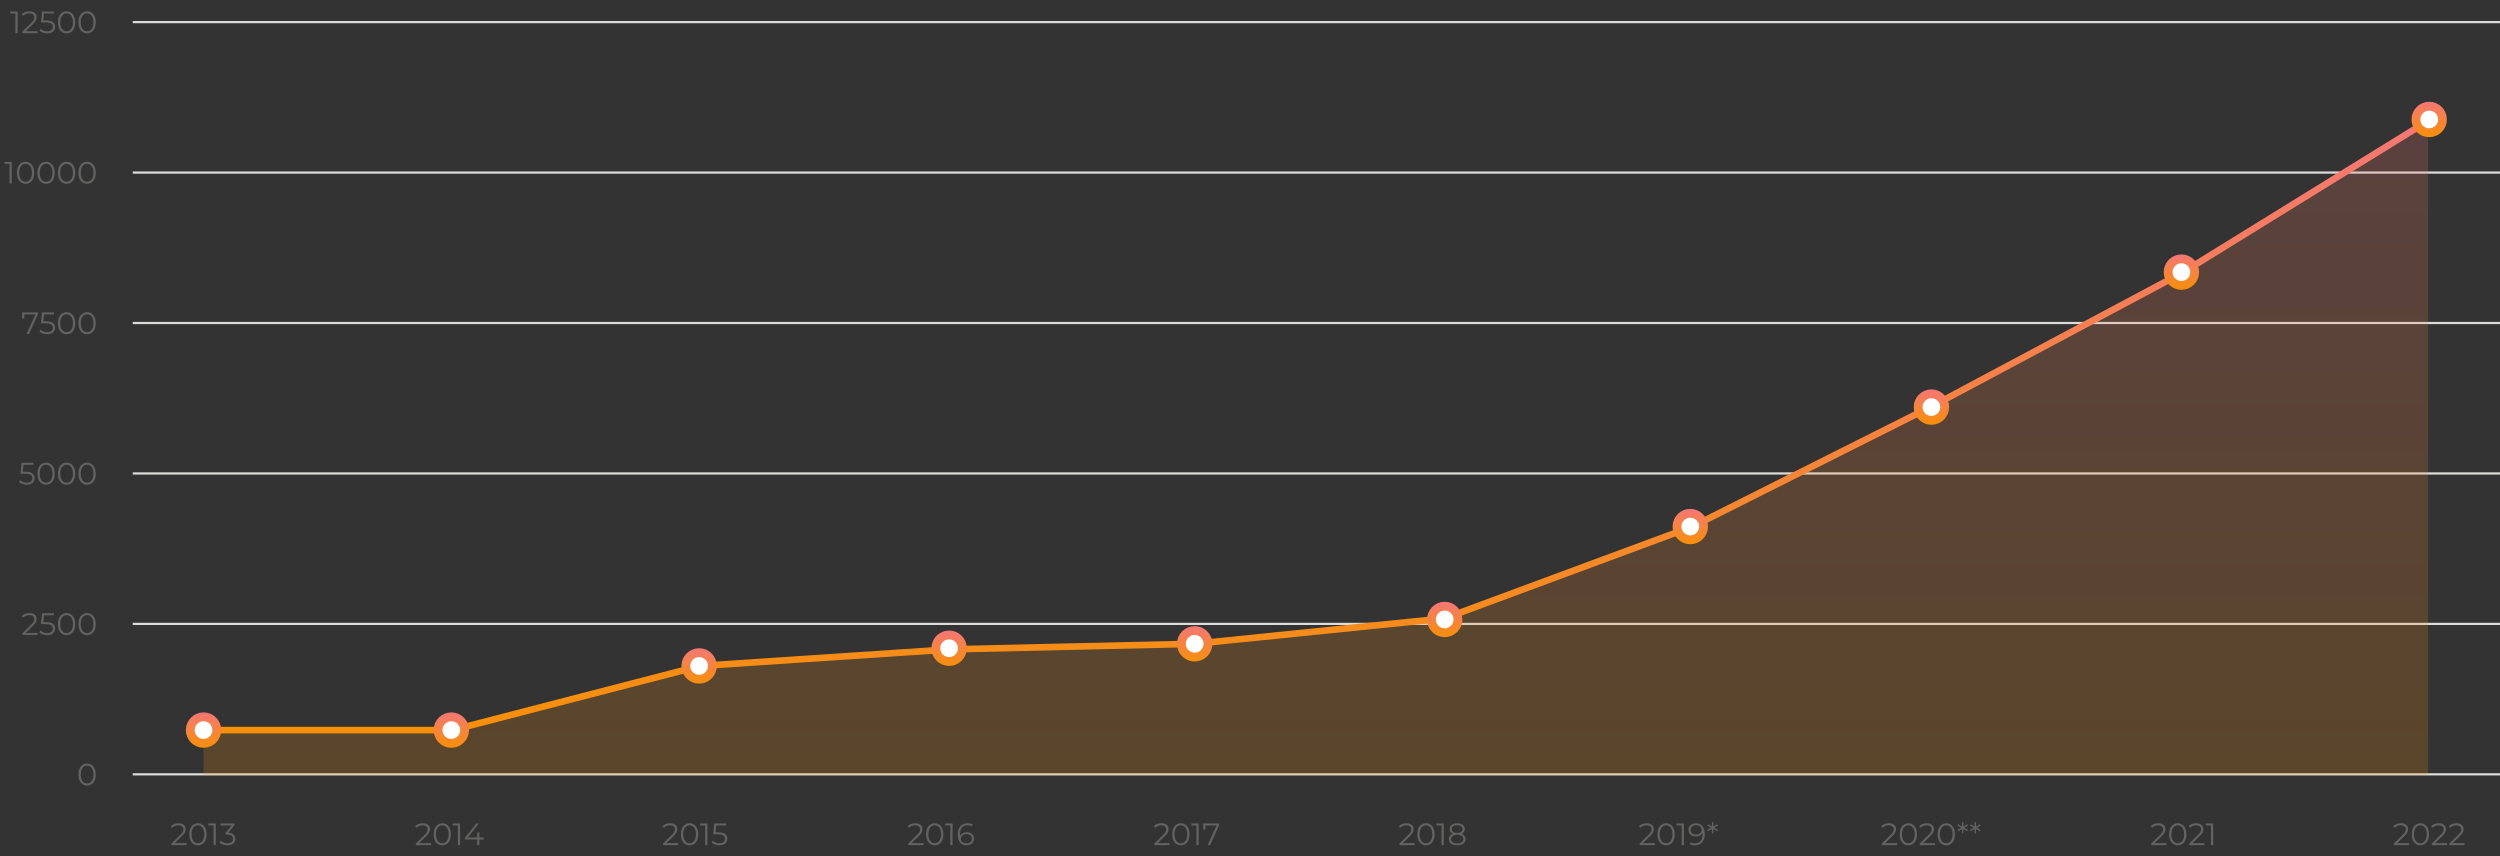 <svg width="1130" height="387" viewBox="0 0 1130 387" fill="none" xmlns="http://www.w3.org/2000/svg">
<rect x="0" y="0" width="1130" height="387" fill="#333333" stroke="none"/>
<path d="M7.96 5.2V15H6.952V6.096H4.642V5.2H7.96ZM16.994 14.104V15H10.12V14.286L14.194 10.296C14.708 9.792 15.053 9.358 15.23 8.994C15.417 8.621 15.51 8.247 15.51 7.874C15.51 7.295 15.31 6.847 14.908 6.53C14.516 6.203 13.952 6.04 13.214 6.04C12.066 6.04 11.175 6.404 10.54 7.132L9.826 6.516C10.209 6.068 10.694 5.723 11.282 5.48C11.88 5.237 12.552 5.116 13.298 5.116C14.297 5.116 15.086 5.354 15.664 5.83C16.252 6.297 16.546 6.941 16.546 7.762C16.546 8.266 16.434 8.751 16.21 9.218C15.986 9.685 15.562 10.221 14.936 10.828L11.604 14.104H16.994ZM20.835 9.218C22.254 9.218 23.285 9.475 23.929 9.988C24.583 10.492 24.909 11.201 24.909 12.116C24.909 12.685 24.774 13.194 24.503 13.642C24.242 14.09 23.845 14.445 23.313 14.706C22.781 14.958 22.128 15.084 21.353 15.084C20.653 15.084 19.986 14.972 19.351 14.748C18.726 14.515 18.222 14.207 17.839 13.824L18.329 13.026C18.656 13.362 19.085 13.637 19.617 13.852C20.149 14.057 20.723 14.16 21.339 14.16C22.151 14.16 22.777 13.978 23.215 13.614C23.663 13.25 23.887 12.765 23.887 12.158C23.887 11.486 23.635 10.977 23.131 10.632C22.637 10.287 21.797 10.114 20.611 10.114H18.525L19.029 5.2H24.391V6.096H19.911L19.575 9.218H20.835ZM30.095 15.084C29.339 15.084 28.662 14.883 28.065 14.482C27.477 14.081 27.015 13.507 26.679 12.76C26.352 12.004 26.189 11.117 26.189 10.1C26.189 9.083 26.352 8.201 26.679 7.454C27.015 6.698 27.477 6.119 28.065 5.718C28.662 5.317 29.339 5.116 30.095 5.116C30.851 5.116 31.523 5.317 32.111 5.718C32.708 6.119 33.175 6.698 33.511 7.454C33.847 8.201 34.015 9.083 34.015 10.1C34.015 11.117 33.847 12.004 33.511 12.76C33.175 13.507 32.708 14.081 32.111 14.482C31.523 14.883 30.851 15.084 30.095 15.084ZM30.095 14.16C30.664 14.16 31.164 14.001 31.593 13.684C32.032 13.367 32.372 12.905 32.615 12.298C32.858 11.691 32.979 10.959 32.979 10.1C32.979 9.241 32.858 8.509 32.615 7.902C32.372 7.295 32.032 6.833 31.593 6.516C31.164 6.199 30.664 6.04 30.095 6.04C29.526 6.04 29.022 6.199 28.583 6.516C28.154 6.833 27.818 7.295 27.575 7.902C27.332 8.509 27.211 9.241 27.211 10.1C27.211 10.959 27.332 11.691 27.575 12.298C27.818 12.905 28.154 13.367 28.583 13.684C29.022 14.001 29.526 14.16 30.095 14.16ZM39.364 15.084C38.608 15.084 37.932 14.883 37.334 14.482C36.746 14.081 36.285 13.507 35.949 12.76C35.622 12.004 35.459 11.117 35.459 10.1C35.459 9.083 35.622 8.201 35.949 7.454C36.285 6.698 36.746 6.119 37.334 5.718C37.932 5.317 38.608 5.116 39.364 5.116C40.12 5.116 40.792 5.317 41.38 5.718C41.978 6.119 42.444 6.698 42.781 7.454C43.117 8.201 43.285 9.083 43.285 10.1C43.285 11.117 43.117 12.004 42.781 12.76C42.444 13.507 41.978 14.081 41.38 14.482C40.792 14.883 40.12 15.084 39.364 15.084ZM39.364 14.16C39.934 14.16 40.433 14.001 40.862 13.684C41.301 13.367 41.642 12.905 41.885 12.298C42.127 11.691 42.248 10.959 42.248 10.1C42.248 9.241 42.127 8.509 41.885 7.902C41.642 7.295 41.301 6.833 40.862 6.516C40.433 6.199 39.934 6.04 39.364 6.04C38.795 6.04 38.291 6.199 37.852 6.516C37.423 6.833 37.087 7.295 36.844 7.902C36.602 8.509 36.48 9.241 36.48 10.1C36.48 10.959 36.602 11.691 36.844 12.298C37.087 12.905 37.423 13.367 37.852 13.684C38.291 14.001 38.795 14.16 39.364 14.16Z" fill="#646362"/>
<rect x="60" y="9.5" width="1070" height="1" fill="#DCDCDB"/>
<path d="M5.307 73.2V83H4.299V74.096H1.989V73.2H5.307ZM11.556 83.084C10.8 83.084 10.123 82.883 9.526 82.482C8.938 82.081 8.476 81.507 8.14 80.76C7.813 80.004 7.65 79.117 7.65 78.1C7.65 77.083 7.813 76.201 8.14 75.454C8.476 74.698 8.938 74.119 9.526 73.718C10.123 73.317 10.8 73.116 11.556 73.116C12.312 73.116 12.984 73.317 13.572 73.718C14.169 74.119 14.636 74.698 14.972 75.454C15.308 76.201 15.476 77.083 15.476 78.1C15.476 79.117 15.308 80.004 14.972 80.76C14.636 81.507 14.169 82.081 13.572 82.482C12.984 82.883 12.312 83.084 11.556 83.084ZM11.556 82.16C12.125 82.16 12.624 82.001 13.054 81.684C13.492 81.367 13.833 80.905 14.076 80.298C14.319 79.691 14.44 78.959 14.44 78.1C14.44 77.241 14.319 76.509 14.076 75.902C13.833 75.295 13.492 74.833 13.054 74.516C12.624 74.199 12.125 74.04 11.556 74.04C10.986 74.04 10.482 74.199 10.044 74.516C9.615 74.833 9.279 75.295 9.036 75.902C8.793 76.509 8.672 77.241 8.672 78.1C8.672 78.959 8.793 79.691 9.036 80.298C9.279 80.905 9.615 81.367 10.044 81.684C10.482 82.001 10.986 82.16 11.556 82.16ZM20.825 83.084C20.069 83.084 19.393 82.883 18.795 82.482C18.207 82.081 17.745 81.507 17.409 80.76C17.083 80.004 16.919 79.117 16.919 78.1C16.919 77.083 17.083 76.201 17.409 75.454C17.745 74.698 18.207 74.119 18.795 73.718C19.393 73.317 20.069 73.116 20.825 73.116C21.581 73.116 22.253 73.317 22.841 73.718C23.439 74.119 23.905 74.698 24.241 75.454C24.577 76.201 24.745 77.083 24.745 78.1C24.745 79.117 24.577 80.004 24.241 80.76C23.905 81.507 23.439 82.081 22.841 82.482C22.253 82.883 21.581 83.084 20.825 83.084ZM20.825 82.16C21.395 82.16 21.894 82.001 22.323 81.684C22.762 81.367 23.103 80.905 23.345 80.298C23.588 79.691 23.709 78.959 23.709 78.1C23.709 77.241 23.588 76.509 23.345 75.902C23.103 75.295 22.762 74.833 22.323 74.516C21.894 74.199 21.395 74.04 20.825 74.04C20.256 74.04 19.752 74.199 19.313 74.516C18.884 74.833 18.548 75.295 18.305 75.902C18.063 76.509 17.941 77.241 17.941 78.1C17.941 78.959 18.063 79.691 18.305 80.298C18.548 80.905 18.884 81.367 19.313 81.684C19.752 82.001 20.256 82.16 20.825 82.16ZM30.095 83.084C29.339 83.084 28.662 82.883 28.065 82.482C27.477 82.081 27.015 81.507 26.679 80.76C26.352 80.004 26.189 79.117 26.189 78.1C26.189 77.083 26.352 76.201 26.679 75.454C27.015 74.698 27.477 74.119 28.065 73.718C28.662 73.317 29.339 73.116 30.095 73.116C30.851 73.116 31.523 73.317 32.111 73.718C32.708 74.119 33.175 74.698 33.511 75.454C33.847 76.201 34.015 77.083 34.015 78.1C34.015 79.117 33.847 80.004 33.511 80.76C33.175 81.507 32.708 82.081 32.111 82.482C31.523 82.883 30.851 83.084 30.095 83.084ZM30.095 82.16C30.664 82.16 31.164 82.001 31.593 81.684C32.032 81.367 32.372 80.905 32.615 80.298C32.858 79.691 32.979 78.959 32.979 78.1C32.979 77.241 32.858 76.509 32.615 75.902C32.372 75.295 32.032 74.833 31.593 74.516C31.164 74.199 30.664 74.04 30.095 74.04C29.526 74.04 29.022 74.199 28.583 74.516C28.154 74.833 27.818 75.295 27.575 75.902C27.332 76.509 27.211 77.241 27.211 78.1C27.211 78.959 27.332 79.691 27.575 80.298C27.818 80.905 28.154 81.367 28.583 81.684C29.022 82.001 29.526 82.16 30.095 82.16ZM39.364 83.084C38.608 83.084 37.932 82.883 37.334 82.482C36.746 82.081 36.285 81.507 35.949 80.76C35.622 80.004 35.459 79.117 35.459 78.1C35.459 77.083 35.622 76.201 35.949 75.454C36.285 74.698 36.746 74.119 37.334 73.718C37.932 73.317 38.608 73.116 39.364 73.116C40.12 73.116 40.792 73.317 41.38 73.718C41.978 74.119 42.444 74.698 42.781 75.454C43.117 76.201 43.285 77.083 43.285 78.1C43.285 79.117 43.117 80.004 42.781 80.76C42.444 81.507 41.978 82.081 41.38 82.482C40.792 82.883 40.12 83.084 39.364 83.084ZM39.364 82.16C39.934 82.16 40.433 82.001 40.862 81.684C41.301 81.367 41.642 80.905 41.885 80.298C42.127 79.691 42.248 78.959 42.248 78.1C42.248 77.241 42.127 76.509 41.885 75.902C41.642 75.295 41.301 74.833 40.862 74.516C40.433 74.199 39.934 74.04 39.364 74.04C38.795 74.04 38.291 74.199 37.852 74.516C37.423 74.833 37.087 75.295 36.844 75.902C36.602 76.509 36.48 77.241 36.48 78.1C36.48 78.959 36.602 79.691 36.844 80.298C37.087 80.905 37.423 81.367 37.852 81.684C38.291 82.001 38.795 82.16 39.364 82.16Z" fill="#646362"/>
<rect x="60" y="77.5" width="1070" height="1" fill="#DCDCDB"/>
<path d="M17.191 141.2V141.914L13.089 151H11.997L16.029 142.096H10.989V143.93H9.995V141.2H17.191ZM20.835 145.218C22.254 145.218 23.285 145.475 23.929 145.988C24.583 146.492 24.909 147.201 24.909 148.116C24.909 148.685 24.774 149.194 24.503 149.642C24.242 150.09 23.845 150.445 23.313 150.706C22.781 150.958 22.128 151.084 21.353 151.084C20.653 151.084 19.986 150.972 19.351 150.748C18.726 150.515 18.222 150.207 17.839 149.824L18.329 149.026C18.656 149.362 19.085 149.637 19.617 149.852C20.149 150.057 20.723 150.16 21.339 150.16C22.151 150.16 22.777 149.978 23.215 149.614C23.663 149.25 23.887 148.765 23.887 148.158C23.887 147.486 23.635 146.977 23.131 146.632C22.637 146.287 21.797 146.114 20.611 146.114H18.525L19.029 141.2H24.391V142.096H19.911L19.575 145.218H20.835ZM30.095 151.084C29.339 151.084 28.662 150.883 28.065 150.482C27.477 150.081 27.015 149.507 26.679 148.76C26.352 148.004 26.189 147.117 26.189 146.1C26.189 145.083 26.352 144.201 26.679 143.454C27.015 142.698 27.477 142.119 28.065 141.718C28.662 141.317 29.339 141.116 30.095 141.116C30.851 141.116 31.523 141.317 32.111 141.718C32.708 142.119 33.175 142.698 33.511 143.454C33.847 144.201 34.015 145.083 34.015 146.1C34.015 147.117 33.847 148.004 33.511 148.76C33.175 149.507 32.708 150.081 32.111 150.482C31.523 150.883 30.851 151.084 30.095 151.084ZM30.095 150.16C30.664 150.16 31.164 150.001 31.593 149.684C32.032 149.367 32.372 148.905 32.615 148.298C32.858 147.691 32.979 146.959 32.979 146.1C32.979 145.241 32.858 144.509 32.615 143.902C32.372 143.295 32.032 142.833 31.593 142.516C31.164 142.199 30.664 142.04 30.095 142.04C29.526 142.04 29.022 142.199 28.583 142.516C28.154 142.833 27.818 143.295 27.575 143.902C27.332 144.509 27.211 145.241 27.211 146.1C27.211 146.959 27.332 147.691 27.575 148.298C27.818 148.905 28.154 149.367 28.583 149.684C29.022 150.001 29.526 150.16 30.095 150.16ZM39.364 151.084C38.608 151.084 37.932 150.883 37.334 150.482C36.746 150.081 36.285 149.507 35.949 148.76C35.622 148.004 35.459 147.117 35.459 146.1C35.459 145.083 35.622 144.201 35.949 143.454C36.285 142.698 36.746 142.119 37.334 141.718C37.932 141.317 38.608 141.116 39.364 141.116C40.12 141.116 40.792 141.317 41.38 141.718C41.978 142.119 42.444 142.698 42.781 143.454C43.117 144.201 43.285 145.083 43.285 146.1C43.285 147.117 43.117 148.004 42.781 148.76C42.444 149.507 41.978 150.081 41.38 150.482C40.792 150.883 40.12 151.084 39.364 151.084ZM39.364 150.16C39.934 150.16 40.433 150.001 40.862 149.684C41.301 149.367 41.642 148.905 41.885 148.298C42.127 147.691 42.248 146.959 42.248 146.1C42.248 145.241 42.127 144.509 41.885 143.902C41.642 143.295 41.301 142.833 40.862 142.516C40.433 142.199 39.934 142.04 39.364 142.04C38.795 142.04 38.291 142.199 37.852 142.516C37.423 142.833 37.087 143.295 36.844 143.902C36.602 144.509 36.48 145.241 36.48 146.1C36.48 146.959 36.602 147.691 36.844 148.298C37.087 148.905 37.423 149.367 37.852 149.684C38.291 150.001 38.795 150.16 39.364 150.16Z" fill="#646362"/>
<rect x="60" y="145.5" width="1070" height="1" fill="#DCDCDB"/>
<path d="M11.566 213.218C12.984 213.218 14.016 213.475 14.66 213.988C15.313 214.492 15.64 215.201 15.64 216.116C15.64 216.685 15.504 217.194 15.234 217.642C14.972 218.09 14.576 218.445 14.044 218.706C13.512 218.958 12.858 219.084 12.084 219.084C11.384 219.084 10.716 218.972 10.082 218.748C9.456 218.515 8.952 218.207 8.57 217.824L9.06 217.026C9.386 217.362 9.816 217.637 10.348 217.852C10.88 218.057 11.454 218.16 12.07 218.16C12.882 218.16 13.507 217.978 13.946 217.614C14.394 217.25 14.618 216.765 14.618 216.158C14.618 215.486 14.366 214.977 13.862 214.632C13.367 214.287 12.527 214.114 11.342 214.114H9.256L9.76 209.2H15.122V210.096H10.642L10.306 213.218H11.566ZM20.825 219.084C20.069 219.084 19.393 218.883 18.795 218.482C18.207 218.081 17.745 217.507 17.409 216.76C17.083 216.004 16.919 215.117 16.919 214.1C16.919 213.083 17.083 212.201 17.409 211.454C17.745 210.698 18.207 210.119 18.795 209.718C19.393 209.317 20.069 209.116 20.825 209.116C21.581 209.116 22.253 209.317 22.841 209.718C23.439 210.119 23.905 210.698 24.241 211.454C24.577 212.201 24.745 213.083 24.745 214.1C24.745 215.117 24.577 216.004 24.241 216.76C23.905 217.507 23.439 218.081 22.841 218.482C22.253 218.883 21.581 219.084 20.825 219.084ZM20.825 218.16C21.395 218.16 21.894 218.001 22.323 217.684C22.762 217.367 23.103 216.905 23.345 216.298C23.588 215.691 23.709 214.959 23.709 214.1C23.709 213.241 23.588 212.509 23.345 211.902C23.103 211.295 22.762 210.833 22.323 210.516C21.894 210.199 21.395 210.04 20.825 210.04C20.256 210.04 19.752 210.199 19.313 210.516C18.884 210.833 18.548 211.295 18.305 211.902C18.063 212.509 17.941 213.241 17.941 214.1C17.941 214.959 18.063 215.691 18.305 216.298C18.548 216.905 18.884 217.367 19.313 217.684C19.752 218.001 20.256 218.16 20.825 218.16ZM30.095 219.084C29.339 219.084 28.662 218.883 28.065 218.482C27.477 218.081 27.015 217.507 26.679 216.76C26.352 216.004 26.189 215.117 26.189 214.1C26.189 213.083 26.352 212.201 26.679 211.454C27.015 210.698 27.477 210.119 28.065 209.718C28.662 209.317 29.339 209.116 30.095 209.116C30.851 209.116 31.523 209.317 32.111 209.718C32.708 210.119 33.175 210.698 33.511 211.454C33.847 212.201 34.015 213.083 34.015 214.1C34.015 215.117 33.847 216.004 33.511 216.76C33.175 217.507 32.708 218.081 32.111 218.482C31.523 218.883 30.851 219.084 30.095 219.084ZM30.095 218.16C30.664 218.16 31.164 218.001 31.593 217.684C32.032 217.367 32.372 216.905 32.615 216.298C32.858 215.691 32.979 214.959 32.979 214.1C32.979 213.241 32.858 212.509 32.615 211.902C32.372 211.295 32.032 210.833 31.593 210.516C31.164 210.199 30.664 210.04 30.095 210.04C29.526 210.04 29.022 210.199 28.583 210.516C28.154 210.833 27.818 211.295 27.575 211.902C27.332 212.509 27.211 213.241 27.211 214.1C27.211 214.959 27.332 215.691 27.575 216.298C27.818 216.905 28.154 217.367 28.583 217.684C29.022 218.001 29.526 218.16 30.095 218.16ZM39.364 219.084C38.608 219.084 37.932 218.883 37.334 218.482C36.746 218.081 36.285 217.507 35.949 216.76C35.622 216.004 35.459 215.117 35.459 214.1C35.459 213.083 35.622 212.201 35.949 211.454C36.285 210.698 36.746 210.119 37.334 209.718C37.932 209.317 38.608 209.116 39.364 209.116C40.12 209.116 40.792 209.317 41.38 209.718C41.978 210.119 42.444 210.698 42.781 211.454C43.117 212.201 43.285 213.083 43.285 214.1C43.285 215.117 43.117 216.004 42.781 216.76C42.444 217.507 41.978 218.081 41.38 218.482C40.792 218.883 40.12 219.084 39.364 219.084ZM39.364 218.16C39.934 218.16 40.433 218.001 40.862 217.684C41.301 217.367 41.642 216.905 41.885 216.298C42.127 215.691 42.248 214.959 42.248 214.1C42.248 213.241 42.127 212.509 41.885 211.902C41.642 211.295 41.301 210.833 40.862 210.516C40.433 210.199 39.934 210.04 39.364 210.04C38.795 210.04 38.291 210.199 37.852 210.516C37.423 210.833 37.087 211.295 36.844 211.902C36.602 212.509 36.48 213.241 36.48 214.1C36.48 214.959 36.602 215.691 36.844 216.298C37.087 216.905 37.423 217.367 37.852 217.684C38.291 218.001 38.795 218.16 39.364 218.16Z" fill="#646362"/>
<rect x="60" y="213.5" width="1070" height="1" fill="#DCDCDB"/>
<path d="M16.994 286.104V287H10.12V286.286L14.194 282.296C14.708 281.792 15.053 281.358 15.23 280.994C15.417 280.621 15.51 280.247 15.51 279.874C15.51 279.295 15.31 278.847 14.908 278.53C14.516 278.203 13.952 278.04 13.214 278.04C12.066 278.04 11.175 278.404 10.54 279.132L9.826 278.516C10.209 278.068 10.694 277.723 11.282 277.48C11.88 277.237 12.552 277.116 13.298 277.116C14.297 277.116 15.086 277.354 15.664 277.83C16.252 278.297 16.546 278.941 16.546 279.762C16.546 280.266 16.434 280.751 16.21 281.218C15.986 281.685 15.562 282.221 14.936 282.828L11.604 286.104H16.994ZM20.835 281.218C22.254 281.218 23.285 281.475 23.929 281.988C24.583 282.492 24.909 283.201 24.909 284.116C24.909 284.685 24.774 285.194 24.503 285.642C24.242 286.09 23.845 286.445 23.313 286.706C22.781 286.958 22.128 287.084 21.353 287.084C20.653 287.084 19.986 286.972 19.351 286.748C18.726 286.515 18.222 286.207 17.839 285.824L18.329 285.026C18.656 285.362 19.085 285.637 19.617 285.852C20.149 286.057 20.723 286.16 21.339 286.16C22.151 286.16 22.777 285.978 23.215 285.614C23.663 285.25 23.887 284.765 23.887 284.158C23.887 283.486 23.635 282.977 23.131 282.632C22.637 282.287 21.797 282.114 20.611 282.114H18.525L19.029 277.2H24.391V278.096H19.911L19.575 281.218H20.835ZM30.095 287.084C29.339 287.084 28.662 286.883 28.065 286.482C27.477 286.081 27.015 285.507 26.679 284.76C26.352 284.004 26.189 283.117 26.189 282.1C26.189 281.083 26.352 280.201 26.679 279.454C27.015 278.698 27.477 278.119 28.065 277.718C28.662 277.317 29.339 277.116 30.095 277.116C30.851 277.116 31.523 277.317 32.111 277.718C32.708 278.119 33.175 278.698 33.511 279.454C33.847 280.201 34.015 281.083 34.015 282.1C34.015 283.117 33.847 284.004 33.511 284.76C33.175 285.507 32.708 286.081 32.111 286.482C31.523 286.883 30.851 287.084 30.095 287.084ZM30.095 286.16C30.664 286.16 31.164 286.001 31.593 285.684C32.032 285.367 32.372 284.905 32.615 284.298C32.858 283.691 32.979 282.959 32.979 282.1C32.979 281.241 32.858 280.509 32.615 279.902C32.372 279.295 32.032 278.833 31.593 278.516C31.164 278.199 30.664 278.04 30.095 278.04C29.526 278.04 29.022 278.199 28.583 278.516C28.154 278.833 27.818 279.295 27.575 279.902C27.332 280.509 27.211 281.241 27.211 282.1C27.211 282.959 27.332 283.691 27.575 284.298C27.818 284.905 28.154 285.367 28.583 285.684C29.022 286.001 29.526 286.16 30.095 286.16ZM39.364 287.084C38.608 287.084 37.932 286.883 37.334 286.482C36.746 286.081 36.285 285.507 35.949 284.76C35.622 284.004 35.459 283.117 35.459 282.1C35.459 281.083 35.622 280.201 35.949 279.454C36.285 278.698 36.746 278.119 37.334 277.718C37.932 277.317 38.608 277.116 39.364 277.116C40.12 277.116 40.792 277.317 41.38 277.718C41.978 278.119 42.444 278.698 42.781 279.454C43.117 280.201 43.285 281.083 43.285 282.1C43.285 283.117 43.117 284.004 42.781 284.76C42.444 285.507 41.978 286.081 41.38 286.482C40.792 286.883 40.12 287.084 39.364 287.084ZM39.364 286.16C39.934 286.16 40.433 286.001 40.862 285.684C41.301 285.367 41.642 284.905 41.885 284.298C42.127 283.691 42.248 282.959 42.248 282.1C42.248 281.241 42.127 280.509 41.885 279.902C41.642 279.295 41.301 278.833 40.862 278.516C40.433 278.199 39.934 278.04 39.364 278.04C38.795 278.04 38.291 278.199 37.852 278.516C37.423 278.833 37.087 279.295 36.844 279.902C36.602 280.509 36.48 281.241 36.48 282.1C36.48 282.959 36.602 283.691 36.844 284.298C37.087 284.905 37.423 285.367 37.852 285.684C38.291 286.001 38.795 286.16 39.364 286.16Z" fill="#646362"/>
<rect x="60" y="281.5" width="1070" height="1" fill="#DCDCDB"/>
<path d="M39.364 355.084C38.608 355.084 37.932 354.883 37.334 354.482C36.746 354.081 36.285 353.507 35.949 352.76C35.622 352.004 35.459 351.117 35.459 350.1C35.459 349.083 35.622 348.201 35.949 347.454C36.285 346.698 36.746 346.119 37.334 345.718C37.932 345.317 38.608 345.116 39.364 345.116C40.12 345.116 40.792 345.317 41.38 345.718C41.978 346.119 42.444 346.698 42.781 347.454C43.117 348.201 43.285 349.083 43.285 350.1C43.285 351.117 43.117 352.004 42.781 352.76C42.444 353.507 41.978 354.081 41.38 354.482C40.792 354.883 40.12 355.084 39.364 355.084ZM39.364 354.16C39.934 354.16 40.433 354.001 40.862 353.684C41.301 353.367 41.642 352.905 41.885 352.298C42.127 351.691 42.248 350.959 42.248 350.1C42.248 349.241 42.127 348.509 41.885 347.902C41.642 347.295 41.301 346.833 40.862 346.516C40.433 346.199 39.934 346.04 39.364 346.04C38.795 346.04 38.291 346.199 37.852 346.516C37.423 346.833 37.087 347.295 36.844 347.902C36.602 348.509 36.48 349.241 36.48 350.1C36.48 350.959 36.602 351.691 36.844 352.298C37.087 352.905 37.423 353.367 37.852 353.684C38.291 354.001 38.795 354.16 39.364 354.16Z" fill="#646362"/>
<rect x="60" y="349.5" width="1070" height="1" fill="#DCDCDB"/>
<path d="M84.367 381.104V382H77.493V381.286L81.567 377.296C82.081 376.792 82.426 376.358 82.603 375.994C82.79 375.621 82.883 375.247 82.883 374.874C82.883 374.295 82.683 373.847 82.281 373.53C81.889 373.203 81.325 373.04 80.587 373.04C79.439 373.04 78.548 373.404 77.913 374.132L77.199 373.516C77.582 373.068 78.067 372.723 78.655 372.48C79.253 372.237 79.925 372.116 80.671 372.116C81.67 372.116 82.459 372.354 83.037 372.83C83.625 373.297 83.919 373.941 83.919 374.762C83.919 375.266 83.807 375.751 83.583 376.218C83.359 376.685 82.935 377.221 82.309 377.828L78.977 381.104H84.367ZM89.484 382.084C88.728 382.084 88.051 381.883 87.454 381.482C86.866 381.081 86.404 380.507 86.068 379.76C85.741 379.004 85.578 378.117 85.578 377.1C85.578 376.083 85.741 375.201 86.068 374.454C86.404 373.698 86.866 373.119 87.454 372.718C88.051 372.317 88.728 372.116 89.484 372.116C90.24 372.116 90.912 372.317 91.5 372.718C92.097 373.119 92.564 373.698 92.9 374.454C93.236 375.201 93.404 376.083 93.404 377.1C93.404 378.117 93.236 379.004 92.9 379.76C92.564 380.507 92.097 381.081 91.5 381.482C90.912 381.883 90.24 382.084 89.484 382.084ZM89.484 381.16C90.053 381.16 90.552 381.001 90.982 380.684C91.42 380.367 91.761 379.905 92.004 379.298C92.246 378.691 92.368 377.959 92.368 377.1C92.368 376.241 92.246 375.509 92.004 374.902C91.761 374.295 91.42 373.833 90.982 373.516C90.552 373.199 90.053 373.04 89.484 373.04C88.914 373.04 88.41 373.199 87.972 373.516C87.542 373.833 87.206 374.295 86.964 374.902C86.721 375.509 86.6 376.241 86.6 377.1C86.6 377.959 86.721 378.691 86.964 379.298C87.206 379.905 87.542 380.367 87.972 380.684C88.41 381.001 88.914 381.16 89.484 381.16ZM97.536 372.2V382H96.528V373.096H94.218V372.2H97.536ZM103.21 376.4C104.237 376.456 105.016 376.736 105.548 377.24C106.09 377.735 106.36 378.383 106.36 379.186C106.36 379.746 106.225 380.245 105.954 380.684C105.684 381.113 105.282 381.454 104.75 381.706C104.218 381.958 103.57 382.084 102.804 382.084C102.095 382.084 101.423 381.972 100.788 381.748C100.163 381.515 99.659 381.207 99.276 380.824L99.766 380.026C100.093 380.362 100.527 380.637 101.068 380.852C101.61 381.057 102.188 381.16 102.804 381.16C103.607 381.16 104.228 380.987 104.666 380.642C105.105 380.287 105.324 379.802 105.324 379.186C105.324 378.579 105.105 378.103 104.666 377.758C104.228 377.413 103.565 377.24 102.678 377.24H101.978V376.498L104.694 373.096H99.682V372.2H105.982V372.914L103.21 376.4Z" fill="#646362"/>
<path d="M194.802 381.104V382H187.928V381.286L192.002 377.296C192.515 376.792 192.861 376.358 193.038 375.994C193.225 375.621 193.318 375.247 193.318 374.874C193.318 374.295 193.117 373.847 192.716 373.53C192.324 373.203 191.759 373.04 191.022 373.04C189.874 373.04 188.983 373.404 188.348 374.132L187.634 373.516C188.017 373.068 188.502 372.723 189.09 372.48C189.687 372.237 190.359 372.116 191.106 372.116C192.105 372.116 192.893 372.354 193.472 372.83C194.06 373.297 194.354 373.941 194.354 374.762C194.354 375.266 194.242 375.751 194.018 376.218C193.794 376.685 193.369 377.221 192.744 377.828L189.412 381.104H194.802ZM199.918 382.084C199.162 382.084 198.486 381.883 197.888 381.482C197.3 381.081 196.838 380.507 196.502 379.76C196.176 379.004 196.012 378.117 196.012 377.1C196.012 376.083 196.176 375.201 196.502 374.454C196.838 373.698 197.3 373.119 197.888 372.718C198.486 372.317 199.162 372.116 199.918 372.116C200.674 372.116 201.346 372.317 201.934 372.718C202.532 373.119 202.998 373.698 203.334 374.454C203.67 375.201 203.838 376.083 203.838 377.1C203.838 378.117 203.67 379.004 203.334 379.76C202.998 380.507 202.532 381.081 201.934 381.482C201.346 381.883 200.674 382.084 199.918 382.084ZM199.918 381.16C200.488 381.16 200.987 381.001 201.416 380.684C201.855 380.367 202.196 379.905 202.438 379.298C202.681 378.691 202.802 377.959 202.802 377.1C202.802 376.241 202.681 375.509 202.438 374.902C202.196 374.295 201.855 373.833 201.416 373.516C200.987 373.199 200.488 373.04 199.918 373.04C199.349 373.04 198.845 373.199 198.406 373.516C197.977 373.833 197.641 374.295 197.398 374.902C197.156 375.509 197.034 376.241 197.034 377.1C197.034 377.959 197.156 378.691 197.398 379.298C197.641 379.905 197.977 380.367 198.406 380.684C198.845 381.001 199.349 381.16 199.918 381.16ZM207.97 372.2V382H206.962V373.096H204.652V372.2H207.97ZM218.643 379.424H216.683V382H215.675V379.424H210.145V378.696L215.339 372.2H216.459L211.447 378.528H215.703V376.26H216.683V378.528H218.643V379.424Z" fill="#646362"/>
<path d="M306.576 381.104V382H299.702V381.286L303.776 377.296C304.29 376.792 304.635 376.358 304.812 375.994C304.999 375.621 305.092 375.247 305.092 374.874C305.092 374.295 304.892 373.847 304.49 373.53C304.098 373.203 303.534 373.04 302.796 373.04C301.648 373.04 300.757 373.404 300.122 374.132L299.408 373.516C299.791 373.068 300.276 372.723 300.864 372.48C301.462 372.237 302.134 372.116 302.88 372.116C303.879 372.116 304.668 372.354 305.246 372.83C305.834 373.297 306.128 373.941 306.128 374.762C306.128 375.266 306.016 375.751 305.792 376.218C305.568 376.685 305.144 377.221 304.518 377.828L301.186 381.104H306.576ZM311.693 382.084C310.937 382.084 310.26 381.883 309.663 381.482C309.075 381.081 308.613 380.507 308.277 379.76C307.95 379.004 307.787 378.117 307.787 377.1C307.787 376.083 307.95 375.201 308.277 374.454C308.613 373.698 309.075 373.119 309.663 372.718C310.26 372.317 310.937 372.116 311.693 372.116C312.449 372.116 313.121 372.317 313.709 372.718C314.306 373.119 314.773 373.698 315.109 374.454C315.445 375.201 315.613 376.083 315.613 377.1C315.613 378.117 315.445 379.004 315.109 379.76C314.773 380.507 314.306 381.081 313.709 381.482C313.121 381.883 312.449 382.084 311.693 382.084ZM311.693 381.16C312.262 381.16 312.761 381.001 313.191 380.684C313.629 380.367 313.97 379.905 314.213 379.298C314.455 378.691 314.577 377.959 314.577 377.1C314.577 376.241 314.455 375.509 314.213 374.902C313.97 374.295 313.629 373.833 313.191 373.516C312.761 373.199 312.262 373.04 311.693 373.04C311.123 373.04 310.619 373.199 310.181 373.516C309.751 373.833 309.415 374.295 309.173 374.902C308.93 375.509 308.809 376.241 308.809 377.1C308.809 377.959 308.93 378.691 309.173 379.298C309.415 379.905 309.751 380.367 310.181 380.684C310.619 381.001 311.123 381.16 311.693 381.16ZM319.745 372.2V382H318.737V373.096H316.427V372.2H319.745ZM324.663 376.218C326.082 376.218 327.113 376.475 327.757 376.988C328.411 377.492 328.737 378.201 328.737 379.116C328.737 379.685 328.602 380.194 328.331 380.642C328.07 381.09 327.673 381.445 327.141 381.706C326.609 381.958 325.956 382.084 325.181 382.084C324.481 382.084 323.814 381.972 323.179 381.748C322.554 381.515 322.05 381.207 321.667 380.824L322.157 380.026C322.484 380.362 322.913 380.637 323.445 380.852C323.977 381.057 324.551 381.16 325.167 381.16C325.979 381.16 326.605 380.978 327.043 380.614C327.491 380.25 327.715 379.765 327.715 379.158C327.715 378.486 327.463 377.977 326.959 377.632C326.465 377.287 325.625 377.114 324.439 377.114H322.353L322.857 372.2H328.219V373.096H323.739L323.403 376.218H324.663Z" fill="#646362"/>
<path d="M417.386 381.104V382H410.512V381.286L414.586 377.296C415.099 376.792 415.444 376.358 415.622 375.994C415.808 375.621 415.902 375.247 415.902 374.874C415.902 374.295 415.701 373.847 415.3 373.53C414.908 373.203 414.343 373.04 413.606 373.04C412.458 373.04 411.566 373.404 410.932 374.132L410.218 373.516C410.6 373.068 411.086 372.723 411.674 372.48C412.271 372.237 412.943 372.116 413.69 372.116C414.688 372.116 415.477 372.354 416.056 372.83C416.644 373.297 416.938 373.941 416.938 374.762C416.938 375.266 416.826 375.751 416.602 376.218C416.378 376.685 415.953 377.221 415.328 377.828L411.996 381.104H417.386ZM422.502 382.084C421.746 382.084 421.069 381.883 420.472 381.482C419.884 381.081 419.422 380.507 419.086 379.76C418.759 379.004 418.596 378.117 418.596 377.1C418.596 376.083 418.759 375.201 419.086 374.454C419.422 373.698 419.884 373.119 420.472 372.718C421.069 372.317 421.746 372.116 422.502 372.116C423.258 372.116 423.93 372.317 424.518 372.718C425.115 373.119 425.582 373.698 425.918 374.454C426.254 375.201 426.422 376.083 426.422 377.1C426.422 378.117 426.254 379.004 425.918 379.76C425.582 380.507 425.115 381.081 424.518 381.482C423.93 381.883 423.258 382.084 422.502 382.084ZM422.502 381.16C423.071 381.16 423.571 381.001 424 380.684C424.439 380.367 424.779 379.905 425.022 379.298C425.265 378.691 425.386 377.959 425.386 377.1C425.386 376.241 425.265 375.509 425.022 374.902C424.779 374.295 424.439 373.833 424 373.516C423.571 373.199 423.071 373.04 422.502 373.04C421.933 373.04 421.429 373.199 420.99 373.516C420.561 373.833 420.225 374.295 419.982 374.902C419.739 375.509 419.618 376.241 419.618 377.1C419.618 377.959 419.739 378.691 419.982 379.298C420.225 379.905 420.561 380.367 420.99 380.684C421.429 381.001 421.933 381.16 422.502 381.16ZM430.554 372.2V382H429.546V373.096H427.236V372.2H430.554ZM436.957 376.134C437.601 376.134 438.17 376.255 438.665 376.498C439.169 376.741 439.561 377.086 439.841 377.534C440.121 377.973 440.261 378.486 440.261 379.074C440.261 379.671 440.116 380.199 439.827 380.656C439.538 381.113 439.136 381.468 438.623 381.72C438.119 381.963 437.55 382.084 436.915 382.084C435.618 382.084 434.624 381.659 433.933 380.81C433.242 379.951 432.897 378.743 432.897 377.184C432.897 376.092 433.084 375.168 433.457 374.412C433.83 373.656 434.353 373.087 435.025 372.704C435.697 372.312 436.481 372.116 437.377 372.116C438.348 372.116 439.122 372.293 439.701 372.648L439.295 373.46C438.828 373.152 438.194 372.998 437.391 372.998C436.308 372.998 435.459 373.343 434.843 374.034C434.227 374.715 433.919 375.709 433.919 377.016C433.919 377.249 433.933 377.515 433.961 377.814C434.204 377.282 434.591 376.871 435.123 376.582C435.655 376.283 436.266 376.134 436.957 376.134ZM436.873 381.23C437.582 381.23 438.156 381.039 438.595 380.656C439.043 380.264 439.267 379.746 439.267 379.102C439.267 378.458 439.043 377.945 438.595 377.562C438.156 377.179 437.559 376.988 436.803 376.988C436.308 376.988 435.87 377.081 435.487 377.268C435.114 377.455 434.82 377.711 434.605 378.038C434.39 378.365 434.283 378.729 434.283 379.13C434.283 379.503 434.381 379.849 434.577 380.166C434.782 380.483 435.081 380.74 435.473 380.936C435.865 381.132 436.332 381.23 436.873 381.23Z" fill="#646362"/>
<path d="M528.641 381.104V382H521.767V381.286L525.841 377.296C526.354 376.792 526.699 376.358 526.877 375.994C527.063 375.621 527.157 375.247 527.157 374.874C527.157 374.295 526.956 373.847 526.555 373.53C526.163 373.203 525.598 373.04 524.861 373.04C523.713 373.04 522.821 373.404 522.187 374.132L521.473 373.516C521.855 373.068 522.341 372.723 522.929 372.48C523.526 372.237 524.198 372.116 524.945 372.116C525.943 372.116 526.732 372.354 527.311 372.83C527.899 373.297 528.193 373.941 528.193 374.762C528.193 375.266 528.081 375.751 527.857 376.218C527.633 376.685 527.208 377.221 526.583 377.828L523.251 381.104H528.641ZM533.757 382.084C533.001 382.084 532.324 381.883 531.727 381.482C531.139 381.081 530.677 380.507 530.341 379.76C530.014 379.004 529.851 378.117 529.851 377.1C529.851 376.083 530.014 375.201 530.341 374.454C530.677 373.698 531.139 373.119 531.727 372.718C532.324 372.317 533.001 372.116 533.757 372.116C534.513 372.116 535.185 372.317 535.773 372.718C536.37 373.119 536.837 373.698 537.173 374.454C537.509 375.201 537.677 376.083 537.677 377.1C537.677 378.117 537.509 379.004 537.173 379.76C536.837 380.507 536.37 381.081 535.773 381.482C535.185 381.883 534.513 382.084 533.757 382.084ZM533.757 381.16C534.326 381.16 534.826 381.001 535.255 380.684C535.694 380.367 536.034 379.905 536.277 379.298C536.52 378.691 536.641 377.959 536.641 377.1C536.641 376.241 536.52 375.509 536.277 374.902C536.034 374.295 535.694 373.833 535.255 373.516C534.826 373.199 534.326 373.04 533.757 373.04C533.188 373.04 532.684 373.199 532.245 373.516C531.816 373.833 531.48 374.295 531.237 374.902C530.994 375.509 530.873 376.241 530.873 377.1C530.873 377.959 530.994 378.691 531.237 379.298C531.48 379.905 531.816 380.367 532.245 380.684C532.684 381.001 533.188 381.16 533.757 381.16ZM541.809 372.2V382H540.801V373.096H538.491V372.2H541.809ZM551.068 372.2V372.914L546.966 382H545.874L549.906 373.096H544.866V374.93H543.872V372.2H551.068Z" fill="#646362"/>
<path d="M639.41 381.104V382H632.536V381.286L636.61 377.296C637.124 376.792 637.469 376.358 637.646 375.994C637.833 375.621 637.926 375.247 637.926 374.874C637.926 374.295 637.726 373.847 637.324 373.53C636.932 373.203 636.368 373.04 635.63 373.04C634.482 373.04 633.591 373.404 632.956 374.132L632.242 373.516C632.625 373.068 633.11 372.723 633.698 372.48C634.296 372.237 634.968 372.116 635.714 372.116C636.713 372.116 637.502 372.354 638.08 372.83C638.668 373.297 638.962 373.941 638.962 374.762C638.962 375.266 638.85 375.751 638.626 376.218C638.402 376.685 637.978 377.221 637.352 377.828L634.02 381.104H639.41ZM644.527 382.084C643.771 382.084 643.094 381.883 642.497 381.482C641.909 381.081 641.447 380.507 641.111 379.76C640.784 379.004 640.621 378.117 640.621 377.1C640.621 376.083 640.784 375.201 641.111 374.454C641.447 373.698 641.909 373.119 642.497 372.718C643.094 372.317 643.771 372.116 644.527 372.116C645.283 372.116 645.955 372.317 646.543 372.718C647.14 373.119 647.607 373.698 647.943 374.454C648.279 375.201 648.447 376.083 648.447 377.1C648.447 378.117 648.279 379.004 647.943 379.76C647.607 380.507 647.14 381.081 646.543 381.482C645.955 381.883 645.283 382.084 644.527 382.084ZM644.527 381.16C645.096 381.16 645.595 381.001 646.025 380.684C646.463 380.367 646.804 379.905 647.047 379.298C647.289 378.691 647.411 377.959 647.411 377.1C647.411 376.241 647.289 375.509 647.047 374.902C646.804 374.295 646.463 373.833 646.025 373.516C645.595 373.199 645.096 373.04 644.527 373.04C643.957 373.04 643.453 373.199 643.015 373.516C642.585 373.833 642.249 374.295 642.007 374.902C641.764 375.509 641.643 376.241 641.643 377.1C641.643 377.959 641.764 378.691 642.007 379.298C642.249 379.905 642.585 380.367 643.015 380.684C643.453 381.001 643.957 381.16 644.527 381.16ZM652.579 372.2V382H651.571V373.096H649.261V372.2H652.579ZM660.535 376.862C661.151 377.067 661.623 377.375 661.949 377.786C662.285 378.197 662.453 378.691 662.453 379.27C662.453 379.839 662.299 380.339 661.991 380.768C661.683 381.188 661.24 381.515 660.661 381.748C660.092 381.972 659.42 382.084 658.645 382.084C657.469 382.084 656.545 381.832 655.873 381.328C655.201 380.824 654.865 380.138 654.865 379.27C654.865 378.682 655.024 378.187 655.341 377.786C655.668 377.375 656.139 377.067 656.755 376.862C656.251 376.666 655.869 376.386 655.607 376.022C655.346 375.649 655.215 375.21 655.215 374.706C655.215 373.913 655.523 373.283 656.139 372.816C656.765 372.349 657.6 372.116 658.645 372.116C659.336 372.116 659.938 372.223 660.451 372.438C660.974 372.643 661.38 372.942 661.669 373.334C661.959 373.726 662.103 374.183 662.103 374.706C662.103 375.21 661.968 375.649 661.697 376.022C661.427 376.386 661.039 376.666 660.535 376.862ZM656.223 374.734C656.223 375.275 656.438 375.705 656.867 376.022C657.297 376.339 657.889 376.498 658.645 376.498C659.401 376.498 659.994 376.339 660.423 376.022C660.862 375.705 661.081 375.28 661.081 374.748C661.081 374.197 660.857 373.763 660.409 373.446C659.971 373.129 659.383 372.97 658.645 372.97C657.899 372.97 657.306 373.129 656.867 373.446C656.438 373.763 656.223 374.193 656.223 374.734ZM658.645 381.23C659.513 381.23 660.19 381.053 660.675 380.698C661.17 380.343 661.417 379.863 661.417 379.256C661.417 378.649 661.17 378.173 660.675 377.828C660.19 377.473 659.513 377.296 658.645 377.296C657.787 377.296 657.11 377.473 656.615 377.828C656.13 378.173 655.887 378.649 655.887 379.256C655.887 379.872 656.13 380.357 656.615 380.712C657.101 381.057 657.777 381.23 658.645 381.23Z" fill="#646362"/>
<path d="M747.965 381.104V382H741.091V381.286L745.165 377.296C745.678 376.792 746.024 376.358 746.201 375.994C746.388 375.621 746.481 375.247 746.481 374.874C746.481 374.295 746.28 373.847 745.879 373.53C745.487 373.203 744.922 373.04 744.185 373.04C743.037 373.04 742.146 373.404 741.511 374.132L740.797 373.516C741.18 373.068 741.665 372.723 742.253 372.48C742.85 372.237 743.522 372.116 744.269 372.116C745.268 372.116 746.056 372.354 746.635 372.83C747.223 373.297 747.517 373.941 747.517 374.762C747.517 375.266 747.405 375.751 747.181 376.218C746.957 376.685 746.532 377.221 745.907 377.828L742.575 381.104H747.965ZM753.081 382.084C752.325 382.084 751.649 381.883 751.051 381.482C750.463 381.081 750.001 380.507 749.665 379.76C749.339 379.004 749.175 378.117 749.175 377.1C749.175 376.083 749.339 375.201 749.665 374.454C750.001 373.698 750.463 373.119 751.051 372.718C751.649 372.317 752.325 372.116 753.081 372.116C753.837 372.116 754.509 372.317 755.097 372.718C755.695 373.119 756.161 373.698 756.497 374.454C756.833 375.201 757.001 376.083 757.001 377.1C757.001 378.117 756.833 379.004 756.497 379.76C756.161 380.507 755.695 381.081 755.097 381.482C754.509 381.883 753.837 382.084 753.081 382.084ZM753.081 381.16C753.651 381.16 754.15 381.001 754.579 380.684C755.018 380.367 755.359 379.905 755.601 379.298C755.844 378.691 755.965 377.959 755.965 377.1C755.965 376.241 755.844 375.509 755.601 374.902C755.359 374.295 755.018 373.833 754.579 373.516C754.15 373.199 753.651 373.04 753.081 373.04C752.512 373.04 752.008 373.199 751.569 373.516C751.14 373.833 750.804 374.295 750.561 374.902C750.319 375.509 750.197 376.241 750.197 377.1C750.197 377.959 750.319 378.691 750.561 379.298C750.804 379.905 751.14 380.367 751.569 380.684C752.008 381.001 752.512 381.16 753.081 381.16ZM761.133 372.2V382H760.125V373.096H757.815V372.2H761.133ZM766.528 372.116C767.825 372.116 768.819 372.545 769.51 373.404C770.201 374.253 770.546 375.457 770.546 377.016C770.546 378.108 770.359 379.032 769.986 379.788C769.613 380.544 769.09 381.118 768.418 381.51C767.746 381.893 766.962 382.084 766.066 382.084C765.095 382.084 764.321 381.907 763.742 381.552L764.148 380.74C764.615 381.048 765.249 381.202 766.052 381.202C767.135 381.202 767.984 380.861 768.6 380.18C769.216 379.489 769.524 378.491 769.524 377.184C769.524 376.941 769.51 376.675 769.482 376.386C769.239 376.918 768.852 377.333 768.32 377.632C767.788 377.921 767.177 378.066 766.486 378.066C765.842 378.066 765.268 377.945 764.764 377.702C764.269 377.459 763.882 377.119 763.602 376.68C763.322 376.232 763.182 375.714 763.182 375.126C763.182 374.529 763.327 374.001 763.616 373.544C763.905 373.087 764.302 372.737 764.806 372.494C765.319 372.242 765.893 372.116 766.528 372.116ZM766.64 377.212C767.135 377.212 767.569 377.119 767.942 376.932C768.325 376.745 768.623 376.489 768.838 376.162C769.053 375.835 769.16 375.471 769.16 375.07C769.16 374.697 769.057 374.351 768.852 374.034C768.656 373.717 768.362 373.46 767.97 373.264C767.578 373.068 767.111 372.97 766.57 372.97C765.861 372.97 765.282 373.166 764.834 373.558C764.395 373.941 764.176 374.454 764.176 375.098C764.176 375.742 764.395 376.255 764.834 376.638C765.282 377.021 765.884 377.212 766.64 377.212ZM774.749 374.146L776.485 375.126L776.163 375.714L774.413 374.692V376.68H773.769L773.783 374.692L772.033 375.714L771.697 375.126L773.447 374.146L771.697 373.166L772.033 372.564L773.783 373.6L773.769 371.612H774.413V373.6L776.163 372.564L776.485 373.166L774.749 374.146Z" fill="#646362"/>
<path d="M857.447 381.104V382H850.573V381.286L854.647 377.296C855.161 376.792 855.506 376.358 855.683 375.994C855.87 375.621 855.963 375.247 855.963 374.874C855.963 374.295 855.763 373.847 855.361 373.53C854.969 373.203 854.405 373.04 853.667 373.04C852.519 373.04 851.628 373.404 850.993 374.132L850.279 373.516C850.662 373.068 851.147 372.723 851.735 372.48C852.333 372.237 853.005 372.116 853.751 372.116C854.75 372.116 855.539 372.354 856.117 372.83C856.705 373.297 856.999 373.941 856.999 374.762C856.999 375.266 856.887 375.751 856.663 376.218C856.439 376.685 856.015 377.221 855.389 377.828L852.057 381.104H857.447ZM862.564 382.084C861.808 382.084 861.131 381.883 860.534 381.482C859.946 381.081 859.484 380.507 859.148 379.76C858.821 379.004 858.658 378.117 858.658 377.1C858.658 376.083 858.821 375.201 859.148 374.454C859.484 373.698 859.946 373.119 860.534 372.718C861.131 372.317 861.808 372.116 862.564 372.116C863.32 372.116 863.992 372.317 864.58 372.718C865.177 373.119 865.644 373.698 865.98 374.454C866.316 375.201 866.484 376.083 866.484 377.1C866.484 378.117 866.316 379.004 865.98 379.76C865.644 380.507 865.177 381.081 864.58 381.482C863.992 381.883 863.32 382.084 862.564 382.084ZM862.564 381.16C863.133 381.16 863.632 381.001 864.062 380.684C864.5 380.367 864.841 379.905 865.084 379.298C865.326 378.691 865.448 377.959 865.448 377.1C865.448 376.241 865.326 375.509 865.084 374.902C864.841 374.295 864.5 373.833 864.062 373.516C863.632 373.199 863.133 373.04 862.564 373.04C861.994 373.04 861.49 373.199 861.052 373.516C860.622 373.833 860.286 374.295 860.044 374.902C859.801 375.509 859.68 376.241 859.68 377.1C859.68 377.959 859.801 378.691 860.044 379.298C860.286 379.905 860.622 380.367 861.052 380.684C861.49 381.001 861.994 381.16 862.564 381.16ZM874.592 381.104V382H867.718V381.286L871.792 377.296C872.305 376.792 872.651 376.358 872.828 375.994C873.015 375.621 873.108 375.247 873.108 374.874C873.108 374.295 872.907 373.847 872.506 373.53C872.114 373.203 871.549 373.04 870.812 373.04C869.664 373.04 868.773 373.404 868.138 374.132L867.424 373.516C867.807 373.068 868.292 372.723 868.88 372.48C869.477 372.237 870.149 372.116 870.896 372.116C871.895 372.116 872.683 372.354 873.262 372.83C873.85 373.297 874.144 373.941 874.144 374.762C874.144 375.266 874.032 375.751 873.808 376.218C873.584 376.685 873.159 377.221 872.534 377.828L869.202 381.104H874.592ZM879.708 382.084C878.952 382.084 878.276 381.883 877.678 381.482C877.09 381.081 876.628 380.507 876.292 379.76C875.966 379.004 875.802 378.117 875.802 377.1C875.802 376.083 875.966 375.201 876.292 374.454C876.628 373.698 877.09 373.119 877.678 372.718C878.276 372.317 878.952 372.116 879.708 372.116C880.464 372.116 881.136 372.317 881.724 372.718C882.322 373.119 882.788 373.698 883.124 374.454C883.46 375.201 883.628 376.083 883.628 377.1C883.628 378.117 883.46 379.004 883.124 379.76C882.788 380.507 882.322 381.081 881.724 381.482C881.136 381.883 880.464 382.084 879.708 382.084ZM879.708 381.16C880.278 381.16 880.777 381.001 881.206 380.684C881.645 380.367 881.986 379.905 882.228 379.298C882.471 378.691 882.592 377.959 882.592 377.1C882.592 376.241 882.471 375.509 882.228 374.902C881.986 374.295 881.645 373.833 881.206 373.516C880.777 373.199 880.278 373.04 879.708 373.04C879.139 373.04 878.635 373.199 878.196 373.516C877.767 373.833 877.431 374.295 877.188 374.902C876.946 375.509 876.824 376.241 876.824 377.1C876.824 377.959 876.946 378.691 877.188 379.298C877.431 379.905 877.767 380.367 878.196 380.684C878.635 381.001 879.139 381.16 879.708 381.16ZM887.813 374.146L889.549 375.126L889.227 375.714L887.477 374.692V376.68H886.833L886.847 374.692L885.097 375.714L884.761 375.126L886.511 374.146L884.761 373.166L885.097 372.564L886.847 373.6L886.833 371.612H887.477V373.6L889.227 372.564L889.549 373.166L887.813 374.146ZM893.487 374.146L895.223 375.126L894.901 375.714L893.151 374.692V376.68H892.507L892.521 374.692L890.771 375.714L890.435 375.126L892.185 374.146L890.435 373.166L890.771 372.564L892.521 373.6L892.507 371.612H893.151V373.6L894.901 372.564L895.223 373.166L893.487 374.146Z" fill="#646362"/>
<path d="M979.229 381.104V382H972.355V381.286L976.429 377.296C976.942 376.792 977.287 376.358 977.465 375.994C977.651 375.621 977.745 375.247 977.745 374.874C977.745 374.295 977.544 373.847 977.143 373.53C976.751 373.203 976.186 373.04 975.449 373.04C974.301 373.04 973.409 373.404 972.775 374.132L972.061 373.516C972.443 373.068 972.929 372.723 973.517 372.48C974.114 372.237 974.786 372.116 975.533 372.116C976.531 372.116 977.32 372.354 977.899 372.83C978.487 373.297 978.781 373.941 978.781 374.762C978.781 375.266 978.669 375.751 978.445 376.218C978.221 376.685 977.796 377.221 977.171 377.828L973.839 381.104H979.229ZM984.345 382.084C983.589 382.084 982.912 381.883 982.315 381.482C981.727 381.081 981.265 380.507 980.929 379.76C980.602 379.004 980.439 378.117 980.439 377.1C980.439 376.083 980.602 375.201 980.929 374.454C981.265 373.698 981.727 373.119 982.315 372.718C982.912 372.317 983.589 372.116 984.345 372.116C985.101 372.116 985.773 372.317 986.361 372.718C986.958 373.119 987.425 373.698 987.761 374.454C988.097 375.201 988.265 376.083 988.265 377.1C988.265 378.117 988.097 379.004 987.761 379.76C987.425 380.507 986.958 381.081 986.361 381.482C985.773 381.883 985.101 382.084 984.345 382.084ZM984.345 381.16C984.914 381.16 985.414 381.001 985.843 380.684C986.282 380.367 986.622 379.905 986.865 379.298C987.108 378.691 987.229 377.959 987.229 377.1C987.229 376.241 987.108 375.509 986.865 374.902C986.622 374.295 986.282 373.833 985.843 373.516C985.414 373.199 984.914 373.04 984.345 373.04C983.776 373.04 983.272 373.199 982.833 373.516C982.404 373.833 982.068 374.295 981.825 374.902C981.582 375.509 981.461 376.241 981.461 377.1C981.461 377.959 981.582 378.691 981.825 379.298C982.068 379.905 982.404 380.367 982.833 380.684C983.272 381.001 983.776 381.16 984.345 381.16ZM996.373 381.104V382H989.499V381.286L993.573 377.296C994.086 376.792 994.432 376.358 994.609 375.994C994.796 375.621 994.889 375.247 994.889 374.874C994.889 374.295 994.688 373.847 994.287 373.53C993.895 373.203 993.33 373.04 992.593 373.04C991.445 373.04 990.554 373.404 989.919 374.132L989.205 373.516C989.588 373.068 990.073 372.723 990.661 372.48C991.258 372.237 991.93 372.116 992.677 372.116C993.676 372.116 994.464 372.354 995.043 372.83C995.631 373.297 995.925 373.941 995.925 374.762C995.925 375.266 995.813 375.751 995.589 376.218C995.365 376.685 994.94 377.221 994.315 377.828L990.983 381.104H996.373ZM1000.35 372.2V382H999.346V373.096H997.036V372.2H1000.35Z" fill="#646362"/>
<path d="M1088.89 381.104V382H1082.02V381.286L1086.09 377.296C1086.6 376.792 1086.95 376.358 1087.13 375.994C1087.31 375.621 1087.41 375.247 1087.41 374.874C1087.41 374.295 1087.21 373.847 1086.8 373.53C1086.41 373.203 1085.85 373.04 1085.11 373.04C1083.96 373.04 1083.07 373.404 1082.44 374.132L1081.72 373.516C1082.11 373.068 1082.59 372.723 1083.18 372.48C1083.78 372.237 1084.45 372.116 1085.19 372.116C1086.19 372.116 1086.98 372.354 1087.56 372.83C1088.15 373.297 1088.44 373.941 1088.44 374.762C1088.44 375.266 1088.33 375.751 1088.11 376.218C1087.88 376.685 1087.46 377.221 1086.83 377.828L1083.5 381.104H1088.89ZM1094.01 382.084C1093.25 382.084 1092.57 381.883 1091.98 381.482C1091.39 381.081 1090.93 380.507 1090.59 379.76C1090.26 379.004 1090.1 378.117 1090.1 377.1C1090.1 376.083 1090.26 375.201 1090.59 374.454C1090.93 373.698 1091.39 373.119 1091.98 372.718C1092.57 372.317 1093.25 372.116 1094.01 372.116C1094.76 372.116 1095.44 372.317 1096.02 372.718C1096.62 373.119 1097.09 373.698 1097.42 374.454C1097.76 375.201 1097.93 376.083 1097.93 377.1C1097.93 378.117 1097.76 379.004 1097.42 379.76C1097.09 380.507 1096.62 381.081 1096.02 381.482C1095.44 381.883 1094.76 382.084 1094.01 382.084ZM1094.01 381.16C1094.58 381.16 1095.08 381.001 1095.51 380.684C1095.94 380.367 1096.28 379.905 1096.53 379.298C1096.77 378.691 1096.89 377.959 1096.89 377.1C1096.89 376.241 1096.77 375.509 1096.53 374.902C1096.28 374.295 1095.94 373.833 1095.51 373.516C1095.08 373.199 1094.58 373.04 1094.01 373.04C1093.44 373.04 1092.93 373.199 1092.5 373.516C1092.07 373.833 1091.73 374.295 1091.49 374.902C1091.24 375.509 1091.12 376.241 1091.12 377.1C1091.12 377.959 1091.24 378.691 1091.49 379.298C1091.73 379.905 1092.07 380.367 1092.5 380.684C1092.93 381.001 1093.44 381.16 1094.01 381.16ZM1106.04 381.104V382H1099.16V381.286L1103.24 377.296C1103.75 376.792 1104.09 376.358 1104.27 375.994C1104.46 375.621 1104.55 375.247 1104.55 374.874C1104.55 374.295 1104.35 373.847 1103.95 373.53C1103.56 373.203 1102.99 373.04 1102.26 373.04C1101.11 373.04 1100.22 373.404 1099.58 374.132L1098.87 373.516C1099.25 373.068 1099.74 372.723 1100.32 372.48C1100.92 372.237 1101.59 372.116 1102.34 372.116C1103.34 372.116 1104.13 372.354 1104.71 372.83C1105.29 373.297 1105.59 373.941 1105.59 374.762C1105.59 375.266 1105.48 375.751 1105.25 376.218C1105.03 376.685 1104.6 377.221 1103.98 377.828L1100.65 381.104H1106.04ZM1113.99 381.104V382H1107.12V381.286L1111.19 377.296C1111.71 376.792 1112.05 376.358 1112.23 375.994C1112.41 375.621 1112.51 375.247 1112.51 374.874C1112.51 374.295 1112.31 373.847 1111.91 373.53C1111.51 373.203 1110.95 373.04 1110.21 373.04C1109.06 373.04 1108.17 373.404 1107.54 374.132L1106.82 373.516C1107.21 373.068 1107.69 372.723 1108.28 372.48C1108.88 372.237 1109.55 372.116 1110.3 372.116C1111.29 372.116 1112.08 372.354 1112.66 372.83C1113.25 373.297 1113.54 373.941 1113.54 374.762C1113.54 375.266 1113.43 375.751 1113.21 376.218C1112.98 376.685 1112.56 377.221 1111.93 377.828L1108.6 381.104H1113.99Z" fill="#646362"/>
<path d="M92 330H204.5L316.5 301L429.5 293.5L540 291L653 279.5L765 238L873.5 183.5L986 123.5L1098.5 54" stroke="url(#paint0_linear_398_10512)" stroke-width="3"/>
<path d="M204 330H92V350.5H1097.5V53.5L986 123L873 184.5L764 238.5L653 280.5L539.5 291L428.5 293.5L316 300.5L204 330Z" fill="url(#paint1_linear_398_10512)" fill-opacity="0.2"/>
<circle cx="316" cy="301" r="6" fill="white" stroke="url(#paint2_linear_398_10512)" stroke-width="4"/>
<circle cx="429" cy="293" r="6" fill="white" stroke="url(#paint3_linear_398_10512)" stroke-width="4"/>
<circle cx="540" cy="291" r="6" fill="white" stroke="url(#paint4_linear_398_10512)" stroke-width="4"/>
<circle cx="653" cy="280" r="6" fill="white" stroke="url(#paint5_linear_398_10512)" stroke-width="4"/>
<circle cx="764" cy="238" r="6" fill="white" stroke="url(#paint6_linear_398_10512)" stroke-width="4"/>
<circle cx="873" cy="184" r="6" fill="white" stroke="url(#paint7_linear_398_10512)" stroke-width="4"/>
<circle cx="986" cy="123" r="6" fill="white" stroke="url(#paint8_linear_398_10512)" stroke-width="4"/>
<circle cx="1098" cy="54" r="6" fill="white" stroke="url(#paint9_linear_398_10512)" stroke-width="4"/>
<circle cx="204" cy="330" r="6" fill="white" stroke="url(#paint10_linear_398_10512)" stroke-width="4"/>
<circle cx="92" cy="330" r="6" fill="white" stroke="url(#paint11_linear_398_10512)" stroke-width="4"/>
<defs>
<linearGradient id="paint0_linear_398_10512" x1="595.25" y1="54" x2="595.25" y2="330" gradientUnits="userSpaceOnUse">
<stop stop-color="#F57777"/>
<stop offset="1" stop-color="#F79009"/>
</linearGradient>
<linearGradient id="paint1_linear_398_10512" x1="594.75" y1="34.5" x2="594.75" y2="350.5" gradientUnits="userSpaceOnUse">
<stop stop-color="#F57777"/>
<stop offset="1" stop-color="#F79009"/>
</linearGradient>
<linearGradient id="paint2_linear_398_10512" x1="316" y1="293" x2="316" y2="309" gradientUnits="userSpaceOnUse">
<stop stop-color="#F57777"/>
<stop offset="1" stop-color="#F79009"/>
</linearGradient>
<linearGradient id="paint3_linear_398_10512" x1="429" y1="285" x2="429" y2="301" gradientUnits="userSpaceOnUse">
<stop stop-color="#F57777"/>
<stop offset="1" stop-color="#F79009"/>
</linearGradient>
<linearGradient id="paint4_linear_398_10512" x1="540" y1="283" x2="540" y2="299" gradientUnits="userSpaceOnUse">
<stop stop-color="#F57777"/>
<stop offset="1" stop-color="#F79009"/>
</linearGradient>
<linearGradient id="paint5_linear_398_10512" x1="653" y1="272" x2="653" y2="288" gradientUnits="userSpaceOnUse">
<stop stop-color="#F57777"/>
<stop offset="1" stop-color="#F79009"/>
</linearGradient>
<linearGradient id="paint6_linear_398_10512" x1="764" y1="230" x2="764" y2="246" gradientUnits="userSpaceOnUse">
<stop stop-color="#F57777"/>
<stop offset="1" stop-color="#F79009"/>
</linearGradient>
<linearGradient id="paint7_linear_398_10512" x1="873" y1="176" x2="873" y2="192" gradientUnits="userSpaceOnUse">
<stop stop-color="#F57777"/>
<stop offset="1" stop-color="#F79009"/>
</linearGradient>
<linearGradient id="paint8_linear_398_10512" x1="986" y1="115" x2="986" y2="131" gradientUnits="userSpaceOnUse">
<stop stop-color="#F57777"/>
<stop offset="1" stop-color="#F79009"/>
</linearGradient>
<linearGradient id="paint9_linear_398_10512" x1="1098" y1="46" x2="1098" y2="62" gradientUnits="userSpaceOnUse">
<stop stop-color="#F57777"/>
<stop offset="1" stop-color="#F79009"/>
</linearGradient>
<linearGradient id="paint10_linear_398_10512" x1="204" y1="322" x2="204" y2="338" gradientUnits="userSpaceOnUse">
<stop stop-color="#F57777"/>
<stop offset="1" stop-color="#F79009"/>
</linearGradient>
<linearGradient id="paint11_linear_398_10512" x1="92" y1="322" x2="92" y2="338" gradientUnits="userSpaceOnUse">
<stop stop-color="#F57777"/>
<stop offset="1" stop-color="#F79009"/>
</linearGradient>
</defs>
</svg>
